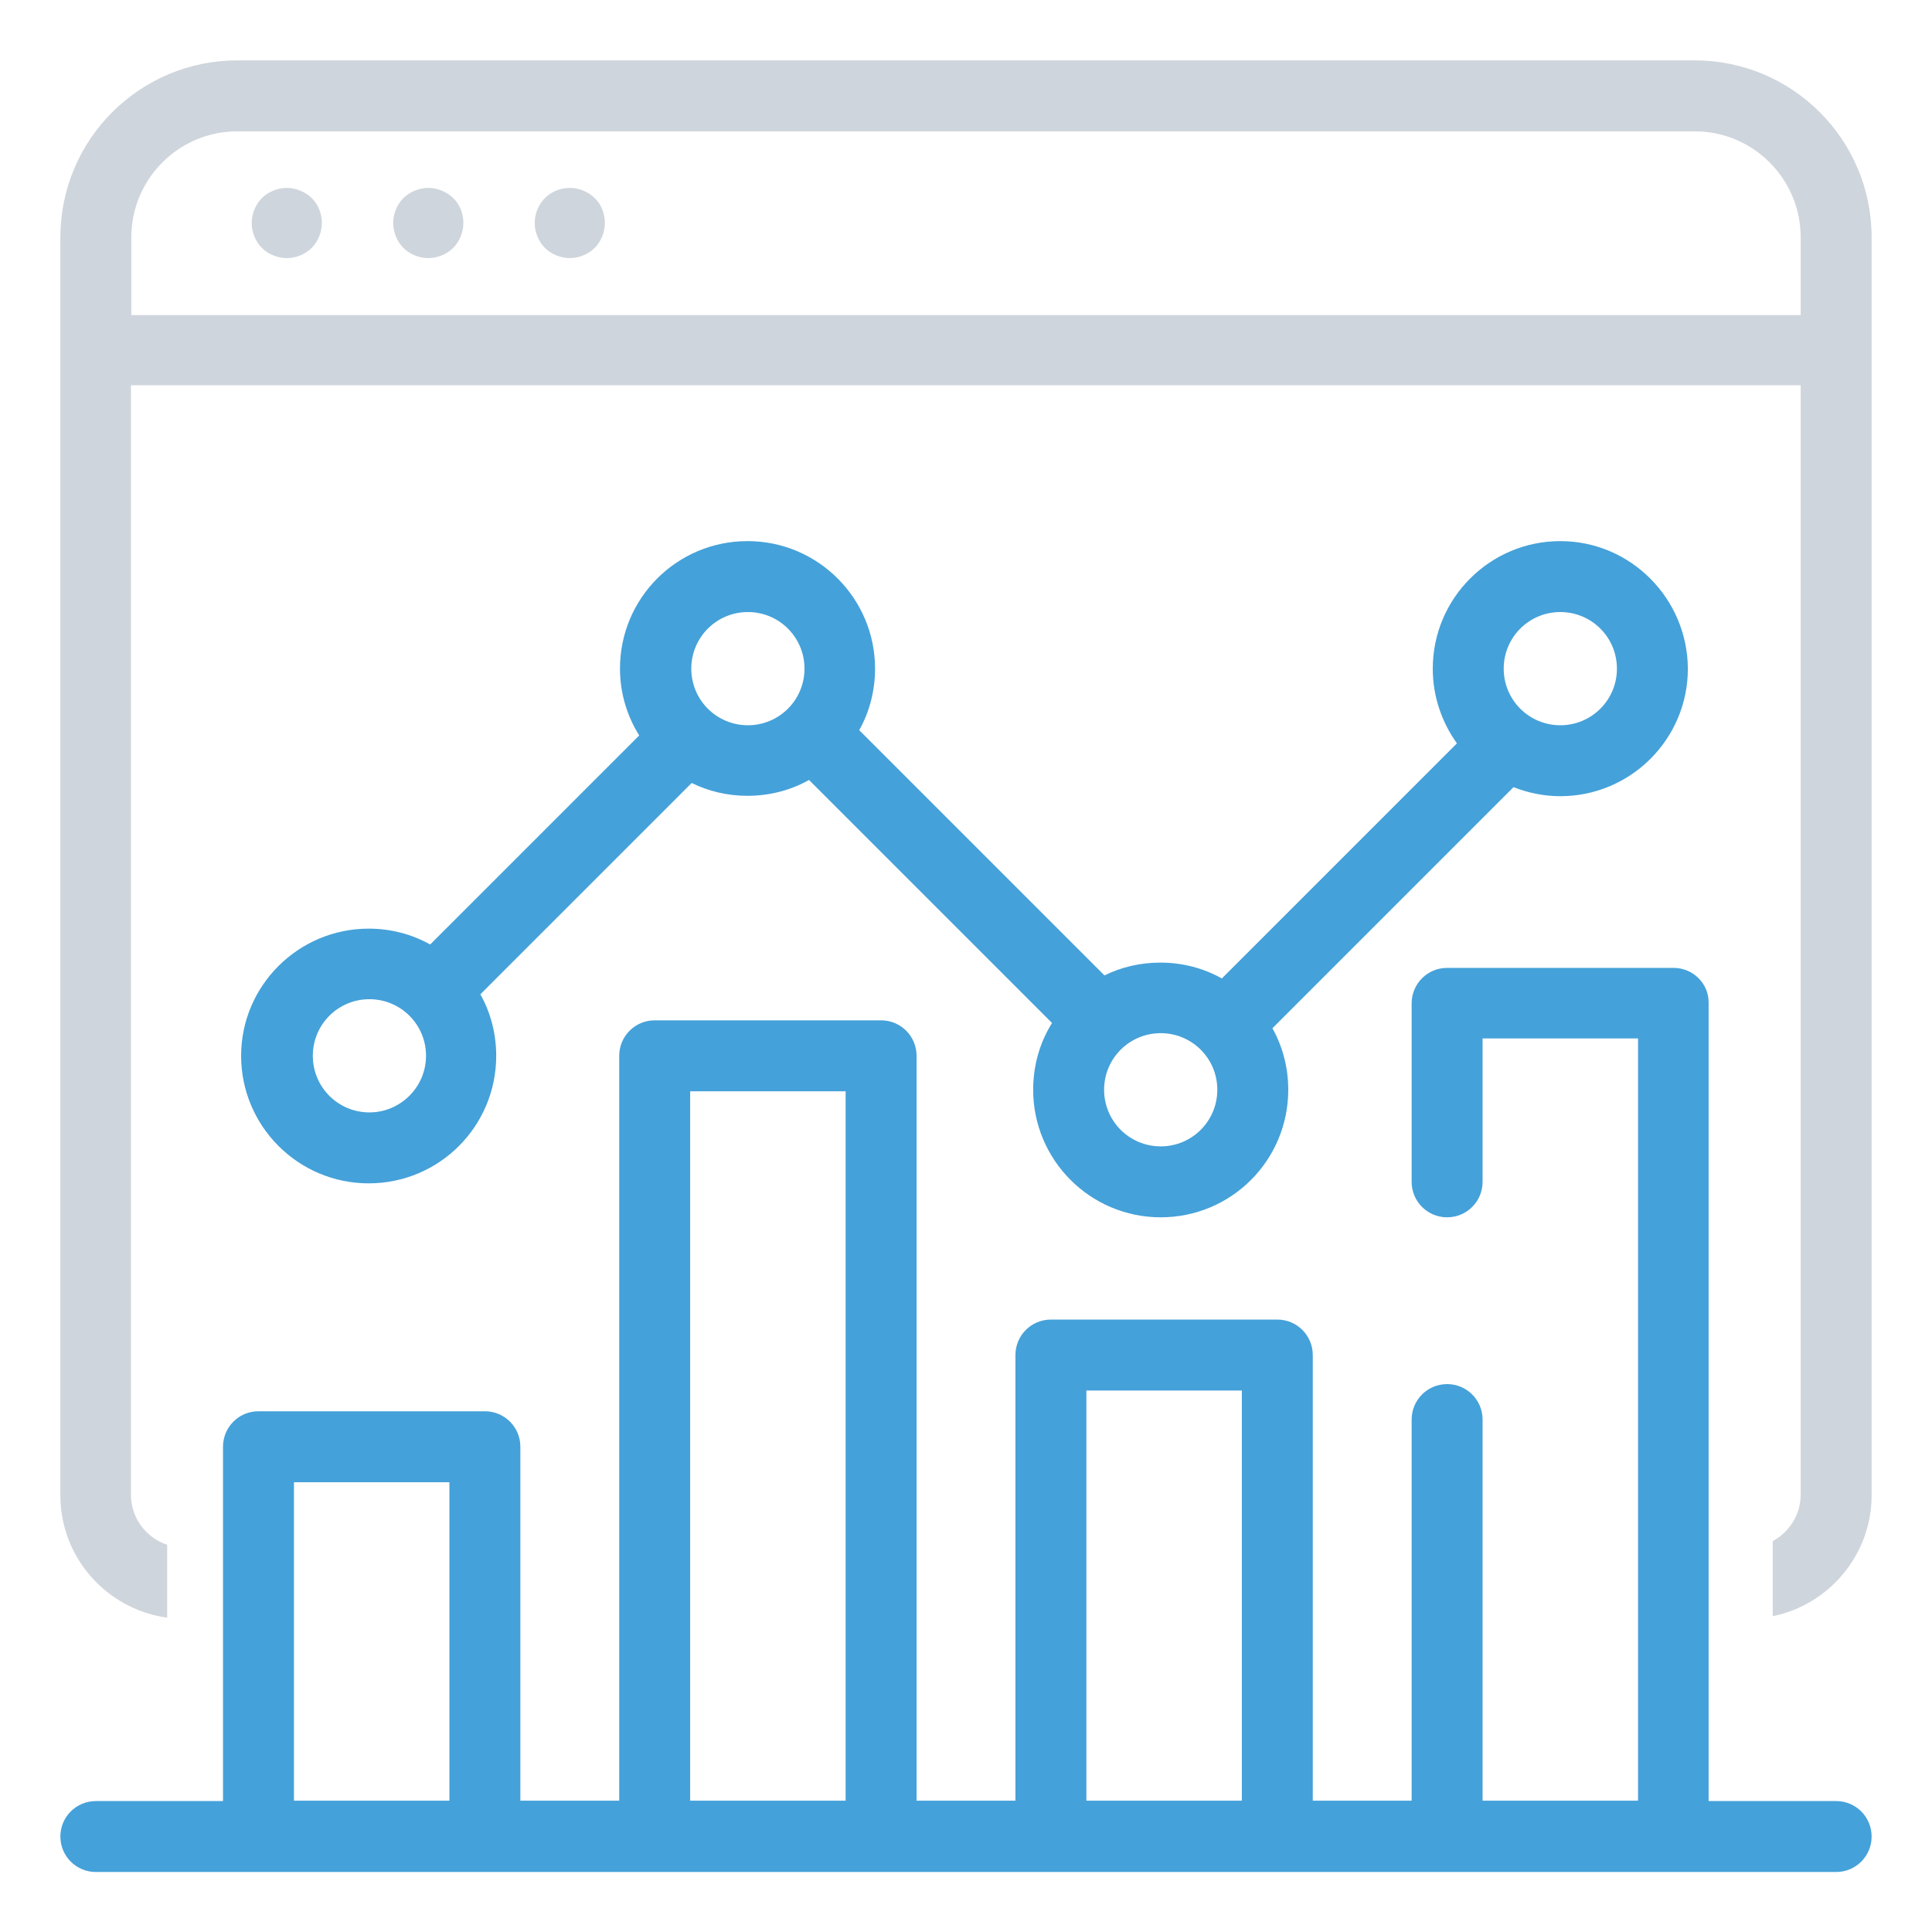 <?xml version="1.0" encoding="utf-8"?>
<!-- Generator: Adobe Illustrator 25.0.0, SVG Export Plug-In . SVG Version: 6.00 Build 0)  -->
<svg version="1.1" id="Capa_1" xmlns="http://www.w3.org/2000/svg" xmlns:xlink="http://www.w3.org/1999/xlink" x="0px" y="0px"
	 viewBox="0 0 512 512" style="enable-background:new 0 0 512 512;" xml:space="preserve">
<style type="text/css">
	.st0{fill:none;}
	.st1{fill:#45A1D9;}
	.st2{opacity:0.2;fill:#122F53;enable-background:new    ;}
</style>
<path class="st0" d="M477.2,62.9c0-15.5-12.6-28.1-28.1-28.1H62.9c-15.5,0-28.1,12.6-28.1,28.1v20.6c0.3,0,0.6,0,0.9,0h441.5V62.9z
	 M82.6,65.7c-1.7,1.7-4.2,2.7-6.6,2.7s-4.9-1-6.6-2.7c-1.7-1.7-2.7-4.2-2.7-6.6c0-2.4,1-4.9,2.7-6.6c1.7-1.7,4.2-2.7,6.6-2.7
	s4.9,1,6.6,2.7c1.8,1.7,2.7,4.2,2.7,6.6C85.3,61.5,84.3,64,82.6,65.7z M120.1,65.7c-1.7,1.7-4.2,2.7-6.6,2.7s-4.9-1-6.6-2.7
	c-1.7-1.7-2.7-4.2-2.7-6.6c0-2.4,1-4.9,2.7-6.6c1.7-1.7,4.2-2.7,6.6-2.7s4.9,1,6.6,2.7c1.8,1.7,2.7,4.2,2.7,6.6
	C122.8,61.5,121.8,64,120.1,65.7z M157.6,65.7c-1.7,1.7-4.2,2.7-6.6,2.7s-4.9-1-6.6-2.7c-1.7-1.7-2.7-4.2-2.7-6.6
	c0-2.4,1-4.9,2.7-6.6s4.1-2.7,6.6-2.7c2.4,0,4.9,1,6.6,2.7c1.8,1.7,2.7,4.2,2.7,6.6C160.3,61.5,159.3,64,157.6,65.7z"/>
<circle class="st0" cx="413.5" cy="177.2" r="15"/>
<circle class="st0" cx="97.9" cy="279.8" r="15"/>
<circle class="st0" cx="307.6" cy="288.8" r="15"/>
<circle class="st0" cx="198.2" cy="177.2" r="15"/>
<rect x="287.9" y="368.5" class="st0" width="41.2" height="108.7"/>
<rect x="182.9" y="289.2" class="st0" width="41.2" height="188"/>
<polygon class="st0" points="119.1,392.8 77.9,392.8 77.9,477.2 119.1,477.2 "/>
<path class="st1" d="M59.1,441.9v35.4H25.4c-5.2,0-9.4,4.2-9.4,9.4c0,5.2,4.2,9.4,9.4,9.4h461.2c5.2,0,9.4-4.2,9.4-9.4
	c0-5.2-4.2-9.4-9.4-9.4h-33.8v-17.5V429v-18.9v-17.3v-127c0.1-5.1-4.1-9.3-9.3-9.3h-60c-5.2,0-9.4,4.2-9.4,9.4v47.3
	c0,5.2,4.2,9.4,9.4,9.4c5.2,0,9.4-4.2,9.4-9.4v-38h41.2v202h-41.2v-101c0-5.2-4.2-9.4-9.4-9.4c-5.2,0-9.4,4.2-9.4,9.4v101h-26.2
	V359.1c0-5.2-4.2-9.4-9.4-9.4h-60c-5.2,0-9.4,4.2-9.4,9.4v118.1h-26.2V279.8c0-5.2-4.2-9.4-9.4-9.4h-60c-5.2,0-9.4,4.2-9.4,9.4
	v197.4h-26.2v-93.8c0-5.2-4.2-9.4-9.4-9.4h-60c-5.2,0-9.4,4.2-9.4,9.4v26.7h0V429V441.9z M287.9,368.5h41.2v108.7h-41.2V368.5z
	 M182.9,289.2h41.2v188h-41.2V289.2z M77.9,392.8h41.2c0,0,0,84.4,0,84.4H77.9V392.8z"/>
<path class="st2" d="M469.8,408.4v19.9c14.9-3,26.2-16.3,26.2-32V62.9C496,37,475,16,449.1,16H62.9C37,16,16,37,16,62.9v333.4
	c0,16.6,12.4,30.2,28.3,32.4v-19.3c-5.6-1.9-9.6-7.1-9.6-13.3v-294c0.3,0,0.6,0,0.9,0h441.6v294C477.2,401.4,474.2,406,469.8,408.4z
	 M35.7,83.5c-0.3,0-0.6,0-0.9,0V62.9c0-15.5,12.6-28.1,28.1-28.1h386.2c15.5,0,28.1,12.6,28.1,28.1v20.6H35.7z"/>
<path class="st2" d="M113.5,49.8c-2.4,0-4.9,1-6.6,2.7c-1.7,1.7-2.7,4.2-2.7,6.6c0,2.4,1,4.9,2.7,6.6c1.7,1.7,4.2,2.7,6.6,2.7
	s4.9-1,6.6-2.7c1.7-1.7,2.7-4.2,2.7-6.6c0-2.4-0.9-4.9-2.7-6.6C118.4,50.8,115.9,49.8,113.5,49.8z"/>
<path class="st2" d="M76,49.8c-2.4,0-4.9,1-6.6,2.7c-1.7,1.7-2.7,4.2-2.7,6.6c0,2.4,1,4.9,2.7,6.6c1.7,1.7,4.2,2.7,6.6,2.7
	s4.9-1,6.6-2.7c1.7-1.7,2.7-4.2,2.7-6.6c0-2.4-0.9-4.9-2.7-6.6C80.9,50.8,78.4,49.8,76,49.8z"/>
<path class="st2" d="M151,49.8c-2.5,0-4.9,1-6.6,2.7s-2.7,4.2-2.7,6.6c0,2.4,1,4.9,2.7,6.6c1.7,1.7,4.2,2.7,6.6,2.7s4.9-1,6.6-2.7
	c1.7-1.7,2.7-4.2,2.7-6.6c0-2.4-0.9-4.9-2.7-6.6C155.9,50.8,153.4,49.8,151,49.8z"/>
<path class="st1" d="M413.5,211c18.6,0,33.8-15.1,33.8-33.8c-0.1-18.6-15.2-33.8-33.8-33.8c-18.6,0-33.8,15.1-33.8,33.8
	c0,7.4,2.4,14.2,6.4,19.8l-62.3,62.3c-4.8-2.7-10.4-4.2-16.3-4.2c-5.3,0-10.4,1.2-14.8,3.4l-65-65c2.7-4.8,4.2-10.4,4.2-16.3
	c0-18.6-15.1-33.8-33.8-33.8s-33.8,15.1-33.8,33.8c0,6.5,1.9,12.6,5.1,17.7L114,250.3c-4.8-2.7-10.4-4.2-16.3-4.2
	c-18.6,0-33.8,15.1-33.8,33.7c0,18.6,15.1,33.8,33.8,33.8c18.7,0,33.8-15.1,33.8-33.8c0-5.9-1.5-11.5-4.2-16.3l56-56
	c4.5,2.2,9.5,3.4,14.8,3.4c5.9,0,11.5-1.5,16.3-4.2l64.4,64.4c-3.2,5.1-5,11.2-5,17.7c0,18.6,15.1,33.8,33.8,33.8
	c18.7,0,33.8-15.1,33.8-33.8c0-5.9-1.5-11.5-4.2-16.3l63.9-63.9C404.9,210.1,409.1,211,413.5,211z M97.9,294.8c-8.3,0-15-6.7-15-15
	s6.7-15,15-15c8.3,0,15,6.7,15,15S106.1,294.8,97.9,294.8z M198.2,192.2c-8.3,0-15-6.7-15-15c0-8.3,6.7-15,15-15s15,6.7,15,15
	C213.2,185.5,206.5,192.2,198.2,192.2z M307.6,303.8c-8.3,0-15-6.7-15-15s6.7-15,15-15s15,6.7,15,15S315.9,303.8,307.6,303.8z
	 M413.5,162.2c8.3,0,15,6.7,15,15c0,8.3-6.7,15-15,15s-15-6.7-15-15C398.5,168.9,405.2,162.2,413.5,162.2z"/>
</svg>
